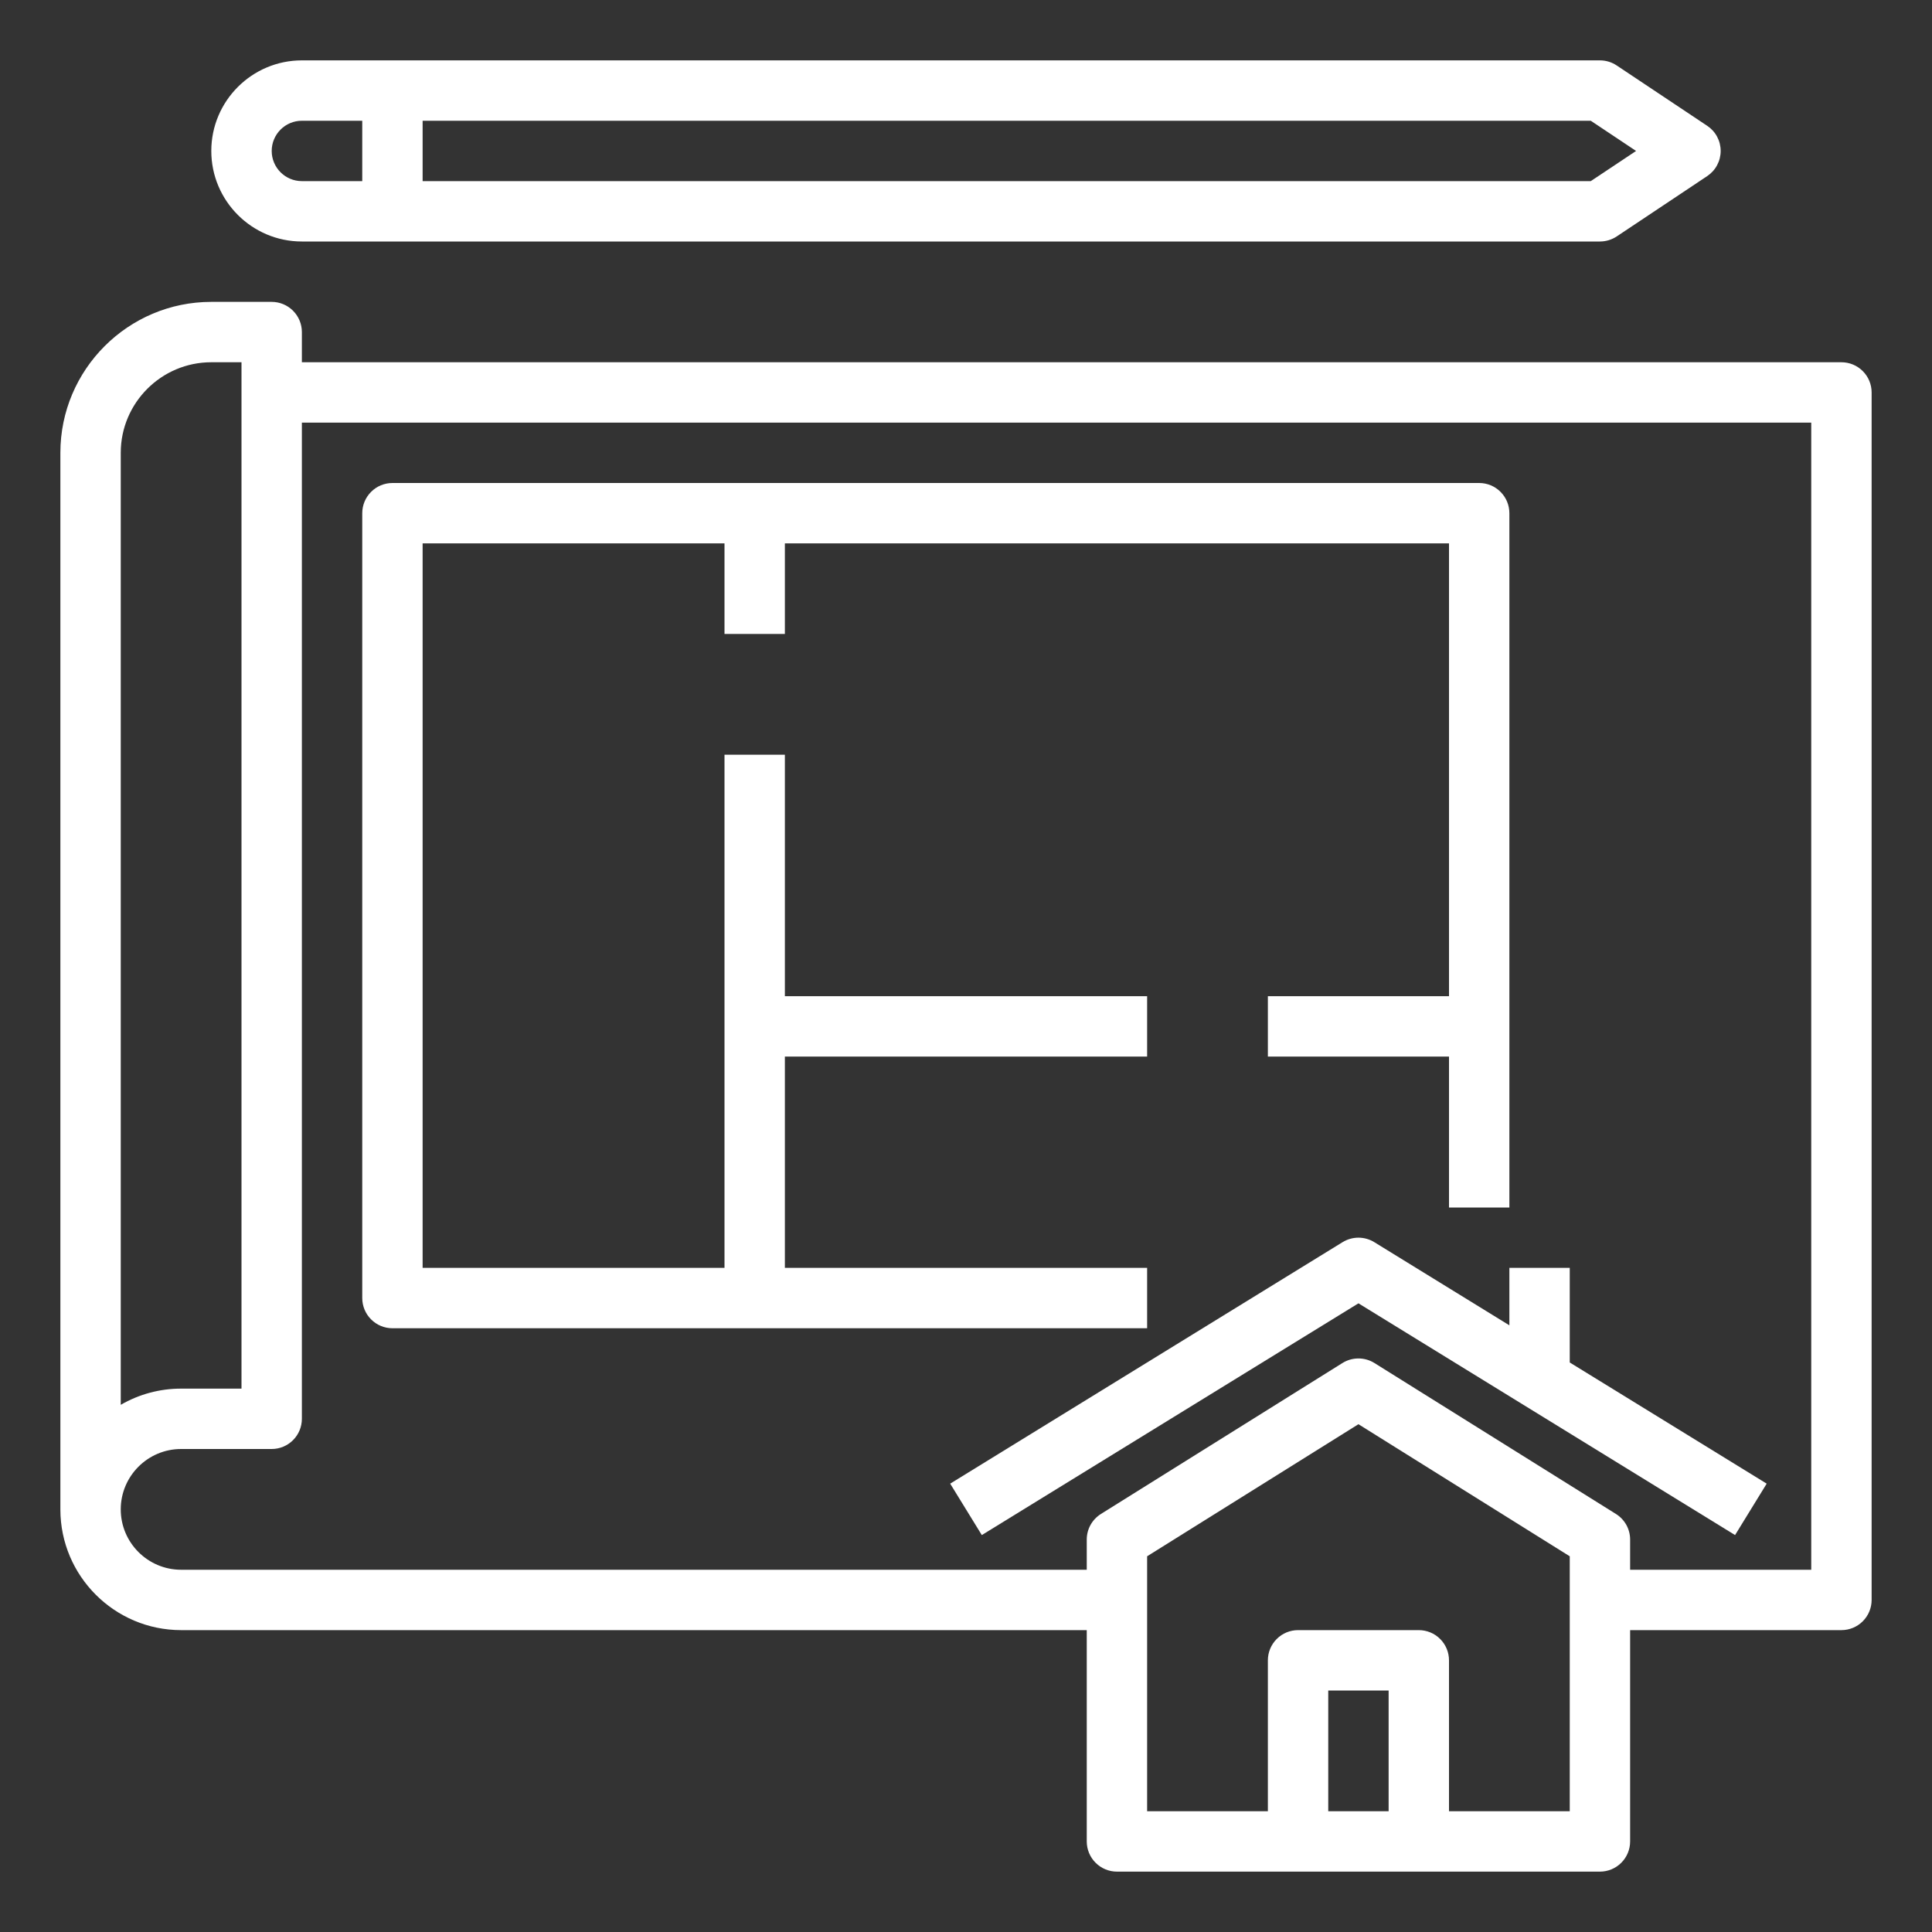 <svg width="60" height="60" viewBox="0 0 60 60" fill="none" xmlns="http://www.w3.org/2000/svg">
<rect x="0" y="0" width="60" height="60" fill="#333333" stroke="none"/>
<path d="M57.188 11.25H9.375V10.312C9.375 10.064 9.276 9.825 9.1 9.65C8.925 9.474 8.686 9.375 8.438 9.375H6.562C3.978 9.375 1.875 11.478 1.875 14.062V46.875C1.875 48.943 3.557 50.625 5.625 50.625H33.75V57.188C33.75 57.436 33.849 57.675 34.025 57.85C34.2 58.026 34.439 58.125 34.688 58.125H49.688C49.936 58.125 50.175 58.026 50.35 57.85C50.526 57.675 50.625 57.436 50.625 57.188V50.625H57.188C57.436 50.625 57.675 50.526 57.85 50.35C58.026 50.175 58.125 49.936 58.125 49.688V12.188C58.125 11.939 58.026 11.7 57.85 11.525C57.675 11.349 57.436 11.25 57.188 11.25ZM3.75 14.062C3.75 12.512 5.012 11.25 6.562 11.25H7.5V43.125H5.625C4.966 43.124 4.319 43.298 3.75 43.628V14.062ZM43.125 56.25H41.25V52.5H43.125V56.25ZM48.75 56.25H45V51.562C45 51.314 44.901 51.075 44.725 50.9C44.55 50.724 44.311 50.625 44.062 50.625H40.312C40.064 50.625 39.825 50.724 39.65 50.9C39.474 51.075 39.375 51.314 39.375 51.562V56.25H35.625V48.332L42.188 44.23L48.75 48.332V56.25ZM56.25 48.75H50.625V47.812C50.625 47.654 50.585 47.497 50.508 47.358C50.43 47.219 50.319 47.102 50.184 47.017L42.684 42.33C42.535 42.237 42.363 42.188 42.188 42.188C42.012 42.188 41.84 42.237 41.691 42.33L34.191 47.017C34.056 47.102 33.945 47.219 33.867 47.358C33.79 47.497 33.75 47.654 33.75 47.812V48.75H5.625C4.591 48.75 3.75 47.909 3.75 46.875C3.75 45.841 4.591 45 5.625 45H8.438C8.686 45 8.925 44.901 9.1 44.725C9.276 44.55 9.375 44.311 9.375 44.062V13.125H56.25V48.75Z" fill="white"/>
<path d="M46.875 39.375V41.159L42.679 38.576C42.531 38.485 42.361 38.437 42.188 38.437C42.014 38.437 41.844 38.485 41.696 38.576L29.509 46.076L30.491 47.673L42.188 40.476L53.884 47.673L54.866 46.076L48.75 42.313V39.375H46.875ZM12.188 7.5H49.688C49.872 7.5 50.054 7.445 50.208 7.343L53.02 5.468C53.148 5.382 53.254 5.266 53.326 5.13C53.399 4.994 53.437 4.842 53.437 4.688C53.437 4.533 53.399 4.381 53.326 4.245C53.254 4.109 53.148 3.993 53.02 3.908L50.208 2.033C50.054 1.93 49.873 1.875 49.688 1.875H9.375C7.824 1.875 6.562 3.137 6.562 4.688C6.562 6.238 7.824 7.5 9.375 7.5H12.188ZM13.125 3.75H49.403L50.81 4.688L49.403 5.625H13.125V3.75ZM8.438 4.688C8.438 4.171 8.858 3.75 9.375 3.75H11.25V5.625H9.375C8.858 5.625 8.438 5.204 8.438 4.688Z" fill="white"/>
<path d="M12.188 41.25H35.625V39.375H24.375V32.812H35.625V30.938H24.375V23.438H22.5V39.375H13.125V16.875H22.5V19.688H24.375V16.875H45V30.938H39.375V32.812H45V37.5H46.875V15.938C46.875 15.689 46.776 15.45 46.6 15.275C46.425 15.099 46.186 15 45.938 15H12.188C11.939 15 11.7 15.099 11.525 15.275C11.349 15.45 11.25 15.689 11.25 15.938V40.312C11.25 40.561 11.349 40.8 11.525 40.975C11.7 41.151 11.939 41.25 12.188 41.25Z" fill="white"/>
</svg>
